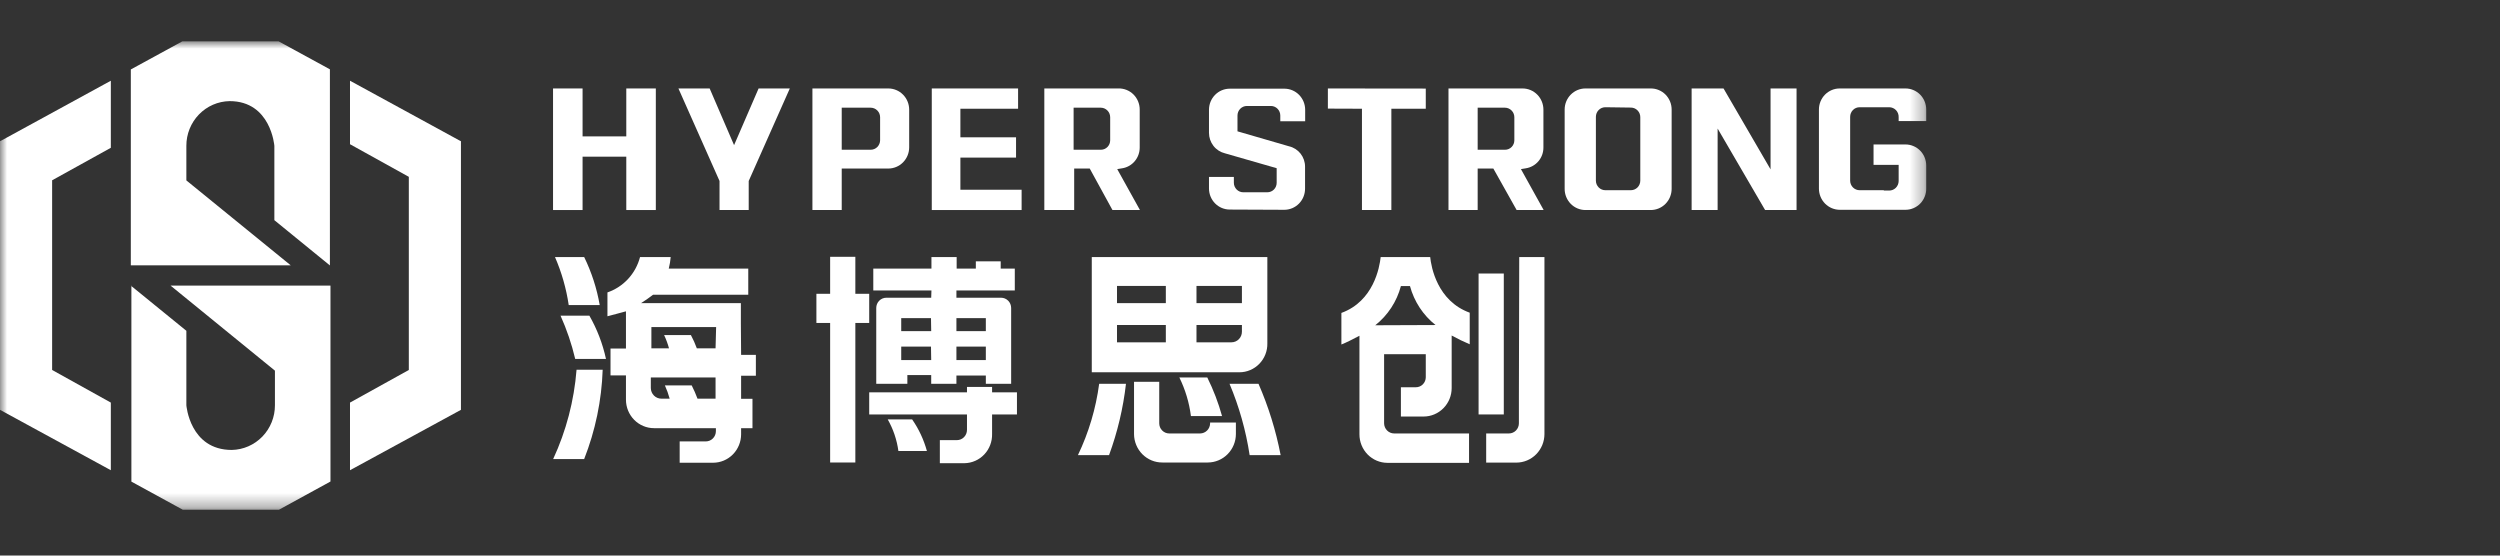 <svg width="180" height="40" viewBox="0 0 180 40" fill="none" xmlns="http://www.w3.org/2000/svg">
<rect x="0" y="0" width="180" height="40" fill="#333333" stroke="none"/>
<mask id="mask0_249_4963" style="mask-type:luminance" maskUnits="userSpaceOnUse" x="0" y="3" width="139" height="34">
<path d="M138.714 3H0V36.677H138.714V3Z" fill="white"/>
</mask>
<g mask="url(#mask0_249_4963)">
<path d="M7.98 10.641V5.813L0.114 10.11L0 10.168V29.508L7.98 33.856V28.986L3.753 26.638V12.981L7.98 10.641Z" fill="white"/>
<path d="M33.074 10.11L25.2 5.813V10.384L29.435 12.732V26.638L25.2 28.986V33.856L33.188 29.508V10.168L33.074 10.11Z" fill="white"/>
<path d="M23.753 19.112L19.754 15.852V10.5C19.754 10.5 19.509 7.281 16.533 7.281C15.701 7.294 14.907 7.639 14.324 8.242C13.741 8.845 13.415 9.656 13.418 10.5C13.418 11.048 13.418 12.989 13.418 12.989L20.932 19.104H9.419V5L13.131 2.975H20.057L23.753 4.991V19.096" fill="white"/>
<path d="M9.419 20.564L13.418 23.817V29.176C13.418 29.176 13.663 32.396 16.688 32.396C17.519 32.38 18.31 32.034 18.892 31.432C19.473 30.83 19.798 30.02 19.795 29.176V26.687L12.281 20.564H23.794V34.669L20.081 36.702H13.164L9.46 34.677V20.573" fill="white"/>
<path d="M39.828 33.051H42.06C42.867 31.002 43.318 28.826 43.393 26.621H41.512C41.336 28.85 40.765 31.028 39.828 33.051Z" fill="white"/>
<path d="M39.959 18.507C40.438 19.61 40.771 20.774 40.948 21.967H43.18C42.972 20.765 42.594 19.6 42.06 18.507H39.959Z" fill="white"/>
<path d="M40.359 22.73C40.808 23.73 41.162 24.772 41.414 25.841H43.63C43.393 24.747 42.99 23.698 42.436 22.73H40.359Z" fill="white"/>
<path d="M53.343 23.286V21.826H46.156C46.475 21.626 46.769 21.411 47.023 21.22H53.875V19.337H48.151C48.22 19.064 48.266 18.787 48.29 18.507H46.083C45.929 19.095 45.635 19.636 45.225 20.08C44.816 20.524 44.304 20.859 43.736 21.054V22.771C44.063 22.697 44.823 22.473 45.069 22.415V25.095H43.957V27.028H45.069V28.778C45.069 29.322 45.282 29.843 45.66 30.227C46.039 30.612 46.553 30.828 47.088 30.828H51.544V31.043C51.544 31.239 51.468 31.427 51.331 31.565C51.195 31.704 51.01 31.782 50.817 31.782H48.936V33.317H51.34C51.876 33.317 52.39 33.101 52.768 32.716C53.147 32.332 53.36 31.811 53.36 31.267V30.828H54.178V28.712H53.36V27.052H54.423V25.551H53.36L53.343 23.286ZM51.52 28.704H50.22C50.099 28.378 49.96 28.059 49.803 27.75H47.873C48.012 28.058 48.127 28.377 48.216 28.704H47.62C47.419 28.704 47.227 28.623 47.085 28.481C46.943 28.338 46.861 28.143 46.859 27.94V27.177H51.52V28.704ZM51.52 25.078H50.171C50.052 24.75 49.91 24.431 49.745 24.124H47.816C47.961 24.431 48.078 24.75 48.168 25.078H46.9V23.551H51.561L51.52 25.078Z" fill="white"/>
<path d="M77.611 32.769H79.852C80.46 31.113 80.87 29.389 81.07 27.633H79.14C78.903 29.417 78.387 31.15 77.611 32.769Z" fill="white"/>
<path d="M87.128 30.479C87.126 30.672 87.05 30.857 86.915 30.993C86.781 31.129 86.599 31.207 86.409 31.209H84.177C83.987 31.207 83.807 31.129 83.674 30.992C83.54 30.856 83.465 30.671 83.465 30.479V27.492H81.65V31.251C81.651 31.522 81.705 31.79 81.809 32.039C81.912 32.289 82.063 32.516 82.253 32.706C82.443 32.897 82.668 33.047 82.915 33.149C83.163 33.251 83.427 33.302 83.694 33.3H86.965C87.5 33.298 88.013 33.081 88.391 32.697C88.769 32.313 88.983 31.794 88.984 31.251V30.421H87.128V30.479Z" fill="white"/>
<path d="M85.747 29.956H87.987C87.722 28.997 87.366 28.066 86.924 27.177H84.913C85.341 28.05 85.624 28.989 85.747 29.956Z" fill="white"/>
<path d="M88.526 27.633C89.219 29.277 89.705 31.003 89.974 32.769H92.206C91.866 31.002 91.331 29.279 90.612 27.633H88.526Z" fill="white"/>
<path d="M91.249 24.721V18.507H78.608V26.804H89.238C89.505 26.804 89.771 26.75 90.017 26.644C90.264 26.539 90.487 26.385 90.675 26.191C90.862 25.997 91.009 25.767 91.108 25.515C91.207 25.262 91.255 24.993 91.249 24.721ZM83.94 24.646H80.424V23.402H83.94V24.646ZM83.94 21.826H80.424V20.589H83.94V21.826ZM89.418 23.883C89.418 24.086 89.339 24.28 89.197 24.423C89.057 24.566 88.865 24.646 88.666 24.646H86.147V23.402H89.418V23.883ZM89.418 21.826H86.147V20.589H89.418V21.826Z" fill="white"/>
<path d="M108.273 19.693H106.458V29.84H108.273V19.693Z" fill="white"/>
<path d="M109.36 28.629V30.479C109.36 30.673 109.284 30.858 109.15 30.995C109.015 31.132 108.832 31.209 108.641 31.209H107.005V33.308H109.181C109.715 33.306 110.228 33.09 110.606 32.706C110.985 32.322 111.198 31.802 111.2 31.259V18.507H109.385L109.36 28.629Z" fill="white"/>
<path d="M102.974 18.507H99.409C99.328 19.245 98.903 21.684 96.58 22.531V24.804C96.867 24.696 97.464 24.398 97.88 24.174V31.276C97.88 31.818 98.092 32.338 98.469 32.722C98.846 33.106 99.358 33.323 99.892 33.325H105.771V31.209H100.374C100.184 31.207 100.003 31.13 99.868 30.993C99.734 30.857 99.657 30.672 99.655 30.479V25.501H102.656V27.16C102.656 27.352 102.581 27.535 102.447 27.671C102.314 27.806 102.133 27.882 101.944 27.882H100.865V29.99H102.5C103.036 29.99 103.549 29.774 103.928 29.389C104.307 29.005 104.52 28.484 104.52 27.94V24.157C104.942 24.39 105.376 24.601 105.82 24.788V22.514C103.482 21.668 103.048 19.229 102.974 18.507ZM99.017 23.419C99.919 22.707 100.568 21.717 100.865 20.598H101.519C101.819 21.709 102.464 22.692 103.359 23.402L99.017 23.419Z" fill="white"/>
<path d="M63.916 30.197C64.314 30.897 64.575 31.669 64.684 32.47H66.737C66.513 31.657 66.153 30.887 65.674 30.197H63.916Z" fill="white"/>
<path d="M61.585 18.49H59.77V21.153H58.781V23.253H59.77V33.3H61.585V23.253H62.583V21.153H61.585V18.49Z" fill="white"/>
<path d="M71.43 27.857H69.623V28.247H62.583V29.84H69.623V30.952C69.623 31.148 69.546 31.336 69.41 31.474C69.273 31.613 69.088 31.69 68.895 31.69H67.669V33.35H69.443C69.71 33.346 69.973 33.288 70.217 33.18C70.462 33.072 70.683 32.916 70.868 32.72C71.052 32.525 71.197 32.295 71.293 32.043C71.39 31.79 71.436 31.521 71.43 31.251V29.84H73.221V28.247H71.43V27.857Z" fill="white"/>
<path d="M67.047 21.436H63.817C63.624 21.436 63.439 21.513 63.303 21.652C63.166 21.79 63.09 21.978 63.09 22.174V27.633H65.33V27.003H67.047V27.633H68.862V27.036H70.98V27.633H72.803V22.174C72.803 21.978 72.726 21.79 72.59 21.652C72.454 21.513 72.268 21.436 72.076 21.436H68.862V20.913H73.065V19.337H72.051V18.814H70.26V19.337H68.879V18.507H67.064V19.337H62.877V20.913H67.064L67.047 21.436ZM67.047 25.924H64.888V24.953H67.031L67.047 25.924ZM67.047 23.842H64.888V22.904H67.031L67.047 23.842ZM68.862 22.904H70.98V23.842H68.862V22.904ZM68.862 24.953H70.98V25.924H68.862V24.953Z" fill="white"/>
<path d="M114.152 15.122C113.955 15.122 113.759 15.082 113.577 15.005C113.395 14.928 113.23 14.816 113.091 14.674C112.952 14.532 112.842 14.364 112.767 14.179C112.692 13.993 112.654 13.795 112.655 13.595V7.887C112.655 7.484 112.813 7.098 113.094 6.813C113.374 6.529 113.755 6.369 114.152 6.369H118.853C119.05 6.367 119.246 6.406 119.428 6.482C119.611 6.558 119.777 6.669 119.917 6.81C120.056 6.951 120.167 7.119 120.243 7.304C120.319 7.489 120.358 7.687 120.358 7.887V13.595C120.358 14 120.199 14.388 119.917 14.675C119.635 14.961 119.252 15.122 118.853 15.122H114.152ZM115.583 7.721C115.403 7.721 115.23 7.793 115.103 7.923C114.976 8.052 114.904 8.227 114.904 8.41V13.014C114.906 13.195 114.979 13.368 115.106 13.496C115.233 13.623 115.404 13.695 115.583 13.695H117.422C117.601 13.695 117.773 13.623 117.9 13.496C118.026 13.368 118.099 13.195 118.101 13.014V8.434C118.101 8.252 118.03 8.077 117.902 7.948C117.775 7.818 117.602 7.746 117.422 7.746L115.583 7.721Z" fill="white"/>
<path d="M58.494 15.122V6.369H63.956C64.354 6.369 64.735 6.528 65.017 6.813C65.299 7.097 65.459 7.483 65.461 7.887V10.617C65.459 11.02 65.299 11.406 65.017 11.691C64.735 11.975 64.354 12.135 63.956 12.135H60.604V15.122H58.494ZM60.604 10.782H62.689C62.868 10.782 63.039 10.711 63.166 10.584C63.293 10.456 63.365 10.283 63.368 10.102V8.443C63.368 8.26 63.296 8.085 63.169 7.956C63.042 7.827 62.869 7.754 62.689 7.754H60.604V10.782Z" fill="white"/>
<path d="M80.097 15.122L78.461 12.135H77.341V15.122H75.191V6.368H80.522C80.722 6.363 80.921 6.398 81.107 6.472C81.293 6.546 81.463 6.657 81.607 6.798C81.75 6.94 81.864 7.109 81.941 7.296C82.019 7.483 82.059 7.684 82.059 7.887V10.617C82.061 10.979 81.934 11.331 81.701 11.607C81.469 11.883 81.145 12.064 80.792 12.118L80.44 12.176L82.076 15.122H80.097ZM77.3 10.782H79.263C79.44 10.782 79.611 10.711 79.737 10.583C79.862 10.456 79.933 10.283 79.933 10.102V8.443C79.933 8.261 79.863 8.088 79.737 7.959C79.612 7.83 79.441 7.756 79.263 7.754H77.3V10.782Z" fill="white"/>
<path d="M51.806 15.122V13.031L48.846 6.369H51.095L52.853 10.451L54.619 6.369H56.867L53.907 13.031V15.122H51.806Z" fill="white"/>
<path d="M45.093 15.122V11.28H41.945V15.122H39.819V6.369H41.945V9.82H45.093V6.369H47.219V15.122H45.093Z" fill="white"/>
<path d="M67.088 15.122V6.369H73.302V7.829H69.148V9.886H73.155V11.347H69.148V13.661H73.556V15.122H67.088Z" fill="white"/>
<path d="M98.061 15.122V7.829L95.607 7.82V6.369L102.656 6.377V7.829H100.178V15.122H98.061Z" fill="white"/>
<path d="M109.197 15.122L107.521 12.135H106.392V15.122H104.291V6.369H109.622C110.021 6.369 110.404 6.529 110.686 6.816C110.968 7.102 111.126 7.49 111.126 7.895V10.617C111.129 10.98 111.002 11.331 110.769 11.607C110.536 11.883 110.213 12.064 109.859 12.118L109.508 12.176L111.143 15.122H109.197ZM106.392 10.782H108.363C108.541 10.782 108.711 10.711 108.837 10.583C108.963 10.456 109.033 10.283 109.033 10.102V8.443C109.034 8.262 108.963 8.088 108.837 7.959C108.712 7.83 108.541 7.756 108.363 7.754H106.392V10.782Z" fill="white"/>
<path d="M88.543 15.088C88.146 15.088 87.766 14.929 87.485 14.644C87.204 14.359 87.047 13.973 87.047 13.57V12.741H88.838V13.164C88.839 13.345 88.912 13.518 89.039 13.645C89.166 13.773 89.337 13.844 89.516 13.844H91.249C91.427 13.844 91.598 13.772 91.724 13.645C91.849 13.517 91.92 13.344 91.92 13.164V12.11L88.2 11.04C87.872 10.961 87.579 10.773 87.37 10.505C87.161 10.237 87.047 9.905 87.047 9.563V7.903C87.047 7.501 87.204 7.115 87.485 6.83C87.766 6.545 88.146 6.385 88.543 6.385H92.476C92.873 6.385 93.253 6.545 93.534 6.83C93.814 7.115 93.972 7.501 93.972 7.903V8.733H92.181V8.318C92.181 8.137 92.111 7.963 91.986 7.834C91.86 7.705 91.69 7.632 91.511 7.63H89.77C89.591 7.632 89.42 7.705 89.295 7.834C89.169 7.963 89.099 8.137 89.099 8.318V9.455L92.811 10.534C93.139 10.609 93.432 10.796 93.642 11.062C93.851 11.329 93.965 11.661 93.964 12.002V13.587C93.964 13.989 93.806 14.376 93.526 14.66C93.245 14.945 92.865 15.105 92.468 15.105L88.543 15.088Z" fill="white"/>
<path d="M127.48 15.122H127.087L123.669 9.256V15.122H123.228H121.797V6.369H123.514H123.734H123.914H124.094L127.48 12.193V6.369H129.352V15.122H127.48Z" fill="white"/>
<path d="M135.648 13.72H136.024C136.202 13.72 136.374 13.648 136.501 13.521C136.628 13.393 136.7 13.22 136.703 13.039V11.869H134.895V10.401H137.193C137.59 10.401 137.97 10.561 138.251 10.845C138.532 11.13 138.689 11.516 138.689 11.919V13.579C138.691 13.779 138.653 13.977 138.578 14.162C138.503 14.347 138.393 14.516 138.254 14.658C138.115 14.799 137.95 14.912 137.768 14.989C137.585 15.066 137.39 15.105 137.193 15.105H132.467C132.068 15.105 131.686 14.944 131.403 14.658C131.121 14.372 130.963 13.983 130.963 13.579V7.887C130.963 7.687 131.001 7.489 131.077 7.304C131.153 7.119 131.264 6.951 131.404 6.81C131.544 6.669 131.71 6.558 131.892 6.482C132.074 6.406 132.27 6.367 132.467 6.369H137.193C137.59 6.369 137.97 6.529 138.251 6.813C138.532 7.098 138.689 7.484 138.689 7.887V8.717H136.703V8.434C136.706 8.342 136.691 8.25 136.658 8.163C136.625 8.077 136.576 7.998 136.513 7.931C136.449 7.865 136.373 7.812 136.289 7.776C136.205 7.739 136.115 7.721 136.024 7.721H133.89C133.71 7.721 133.537 7.793 133.41 7.923C133.283 8.052 133.211 8.227 133.211 8.41V13.014C133.213 13.195 133.286 13.368 133.413 13.496C133.54 13.623 133.711 13.695 133.89 13.695H135.623L135.648 13.72Z" fill="white"/>
</g>
</svg>
